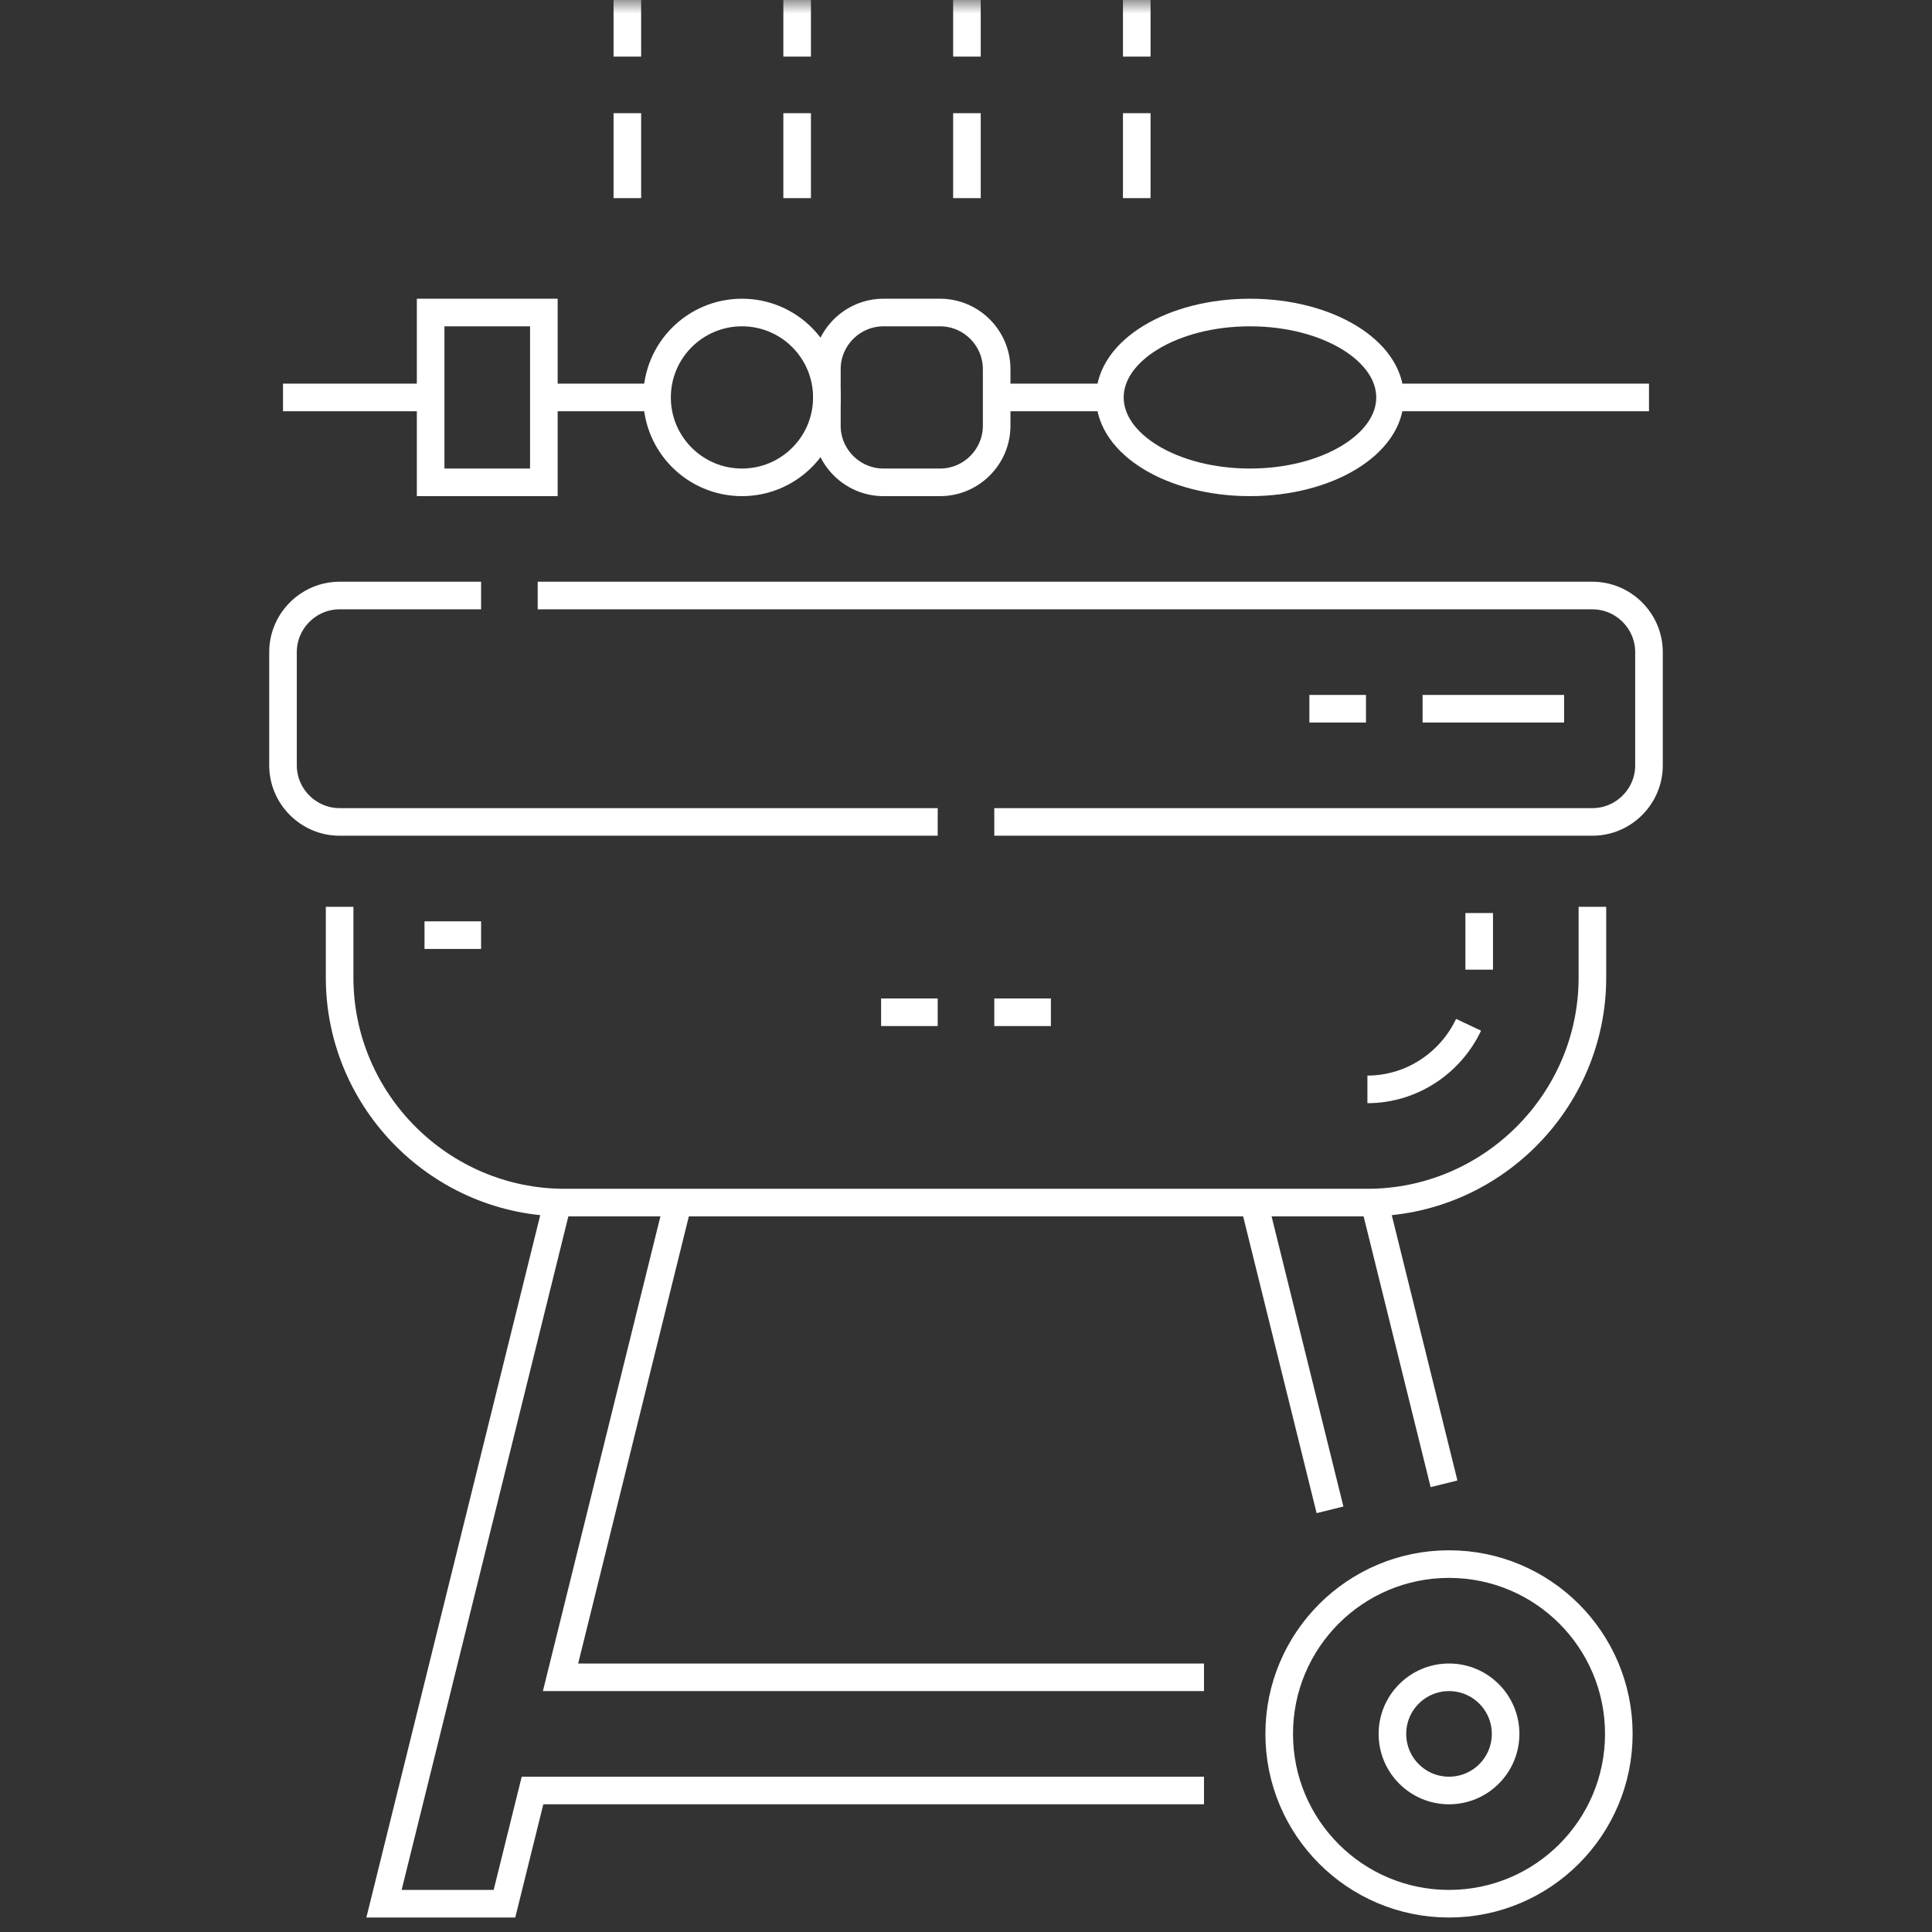 <svg width="70" height="70" viewBox="0 0 70 70" fill="none" xmlns="http://www.w3.org/2000/svg">
<rect x="0" y="0" width="70" height="70" fill="#333333" stroke="none"/>
<mask id="mask0_321_5623" style="mask-type:luminance" maskUnits="userSpaceOnUse" x="0" y="0" width="70" height="70">
<path d="M0 7.62939e-06H70V70H0V7.62939e-06Z" fill="white"/>
</mask>
<g mask="url(#mask0_321_5623)">
<path d="M19.482 21.577H57.696C58.823 21.577 59.746 22.501 59.746 23.628V27.73C59.746 28.857 58.823 29.78 57.696 29.78H36.025M33.975 29.78H12.305C11.178 29.78 10.254 28.858 10.254 27.73V23.628C10.254 22.5 11.177 21.577 12.305 21.577H17.431" stroke="white" stroke-miterlimit="22.926"/>
<path d="M57.696 32.856V35.42C57.696 39.903 54.027 43.572 49.544 43.572H20.456C15.973 43.572 12.305 39.903 12.305 35.42V32.856" stroke="white" stroke-miterlimit="22.926"/>
<path d="M53.594 35.132V33.081M49.544 39.47C51.154 39.47 52.559 38.507 53.209 37.13" stroke="white" stroke-miterlimit="22.926"/>
<path d="M24.567 43.572L20.309 60.772H43.623M43.623 64.873H19.294L18.278 68.975H13.913L20.203 43.567" stroke="white" stroke-miterlimit="22.926"/>
<path d="M45.433 43.572L48.189 54.704M52.32 53.761L49.797 43.567" stroke="white" stroke-miterlimit="22.926"/>
<path d="M52.501 56.67C55.899 56.67 58.653 59.424 58.653 62.822C58.653 66.22 55.899 68.975 52.501 68.975C49.103 68.975 46.348 66.22 46.348 62.822C46.348 59.424 49.103 56.67 52.501 56.67Z" stroke="white" stroke-miterlimit="22.926"/>
<path d="M52.501 60.772C53.633 60.772 54.551 61.69 54.551 62.822C54.551 63.955 53.633 64.873 52.501 64.873C51.368 64.873 50.45 63.955 50.45 62.822C50.45 61.69 51.368 60.772 52.501 60.772Z" stroke="white" stroke-miterlimit="22.926"/>
<path d="M15.603 11.323H19.705V17.476H15.603V11.323Z" stroke="white" stroke-miterlimit="22.926"/>
<path d="M32.01 11.323H34.06C35.188 11.323 36.111 12.246 36.111 13.374V15.425C36.111 16.553 35.188 17.476 34.06 17.476H32.01C30.882 17.476 29.959 16.553 29.959 15.425V13.374C29.959 12.246 30.882 11.323 32.01 11.323Z" stroke="white" stroke-miterlimit="22.926"/>
<path d="M26.883 11.323C28.582 11.323 29.959 12.701 29.959 14.4C29.959 16.099 28.582 17.476 26.883 17.476C25.184 17.476 23.806 16.099 23.806 14.4C23.806 12.701 25.184 11.323 26.883 11.323Z" stroke="white" stroke-miterlimit="22.926"/>
<path d="M45.288 11.323C48.091 11.323 50.364 12.701 50.364 14.4C50.364 16.099 48.091 17.476 45.288 17.476C42.485 17.476 40.213 16.099 40.213 14.4C40.213 12.701 42.485 11.323 45.288 11.323Z" stroke="white" stroke-miterlimit="22.926"/>
<path d="M50.364 14.4H59.746" stroke="white" stroke-miterlimit="22.926"/>
<path d="M15.604 14.4H10.254" stroke="white" stroke-miterlimit="22.926"/>
<path d="M22.73 7.178V4.101M28.882 7.178V4.101M28.882 2.051V-0M35.034 7.178V4.101M35.034 2.051V-0M41.187 7.178V4.101M41.187 2.051V-0M22.73 2.051V-0" stroke="white" stroke-miterlimit="2.613"/>
<path d="M56.67 25.679H51.543M49.492 25.679H47.441" stroke="white" stroke-miterlimit="2.613"/>
<path d="M15.381 33.882H17.431" stroke="white" stroke-miterlimit="2.613"/>
<path d="M31.924 36.676H33.975M36.025 36.676H38.076" stroke="white" stroke-miterlimit="2.613"/>
<path d="M19.705 14.4H23.806" stroke="white" stroke-miterlimit="22.926"/>
<path d="M36.111 14.4H40.213" stroke="white" stroke-miterlimit="22.926"/>
</g>
</svg>
